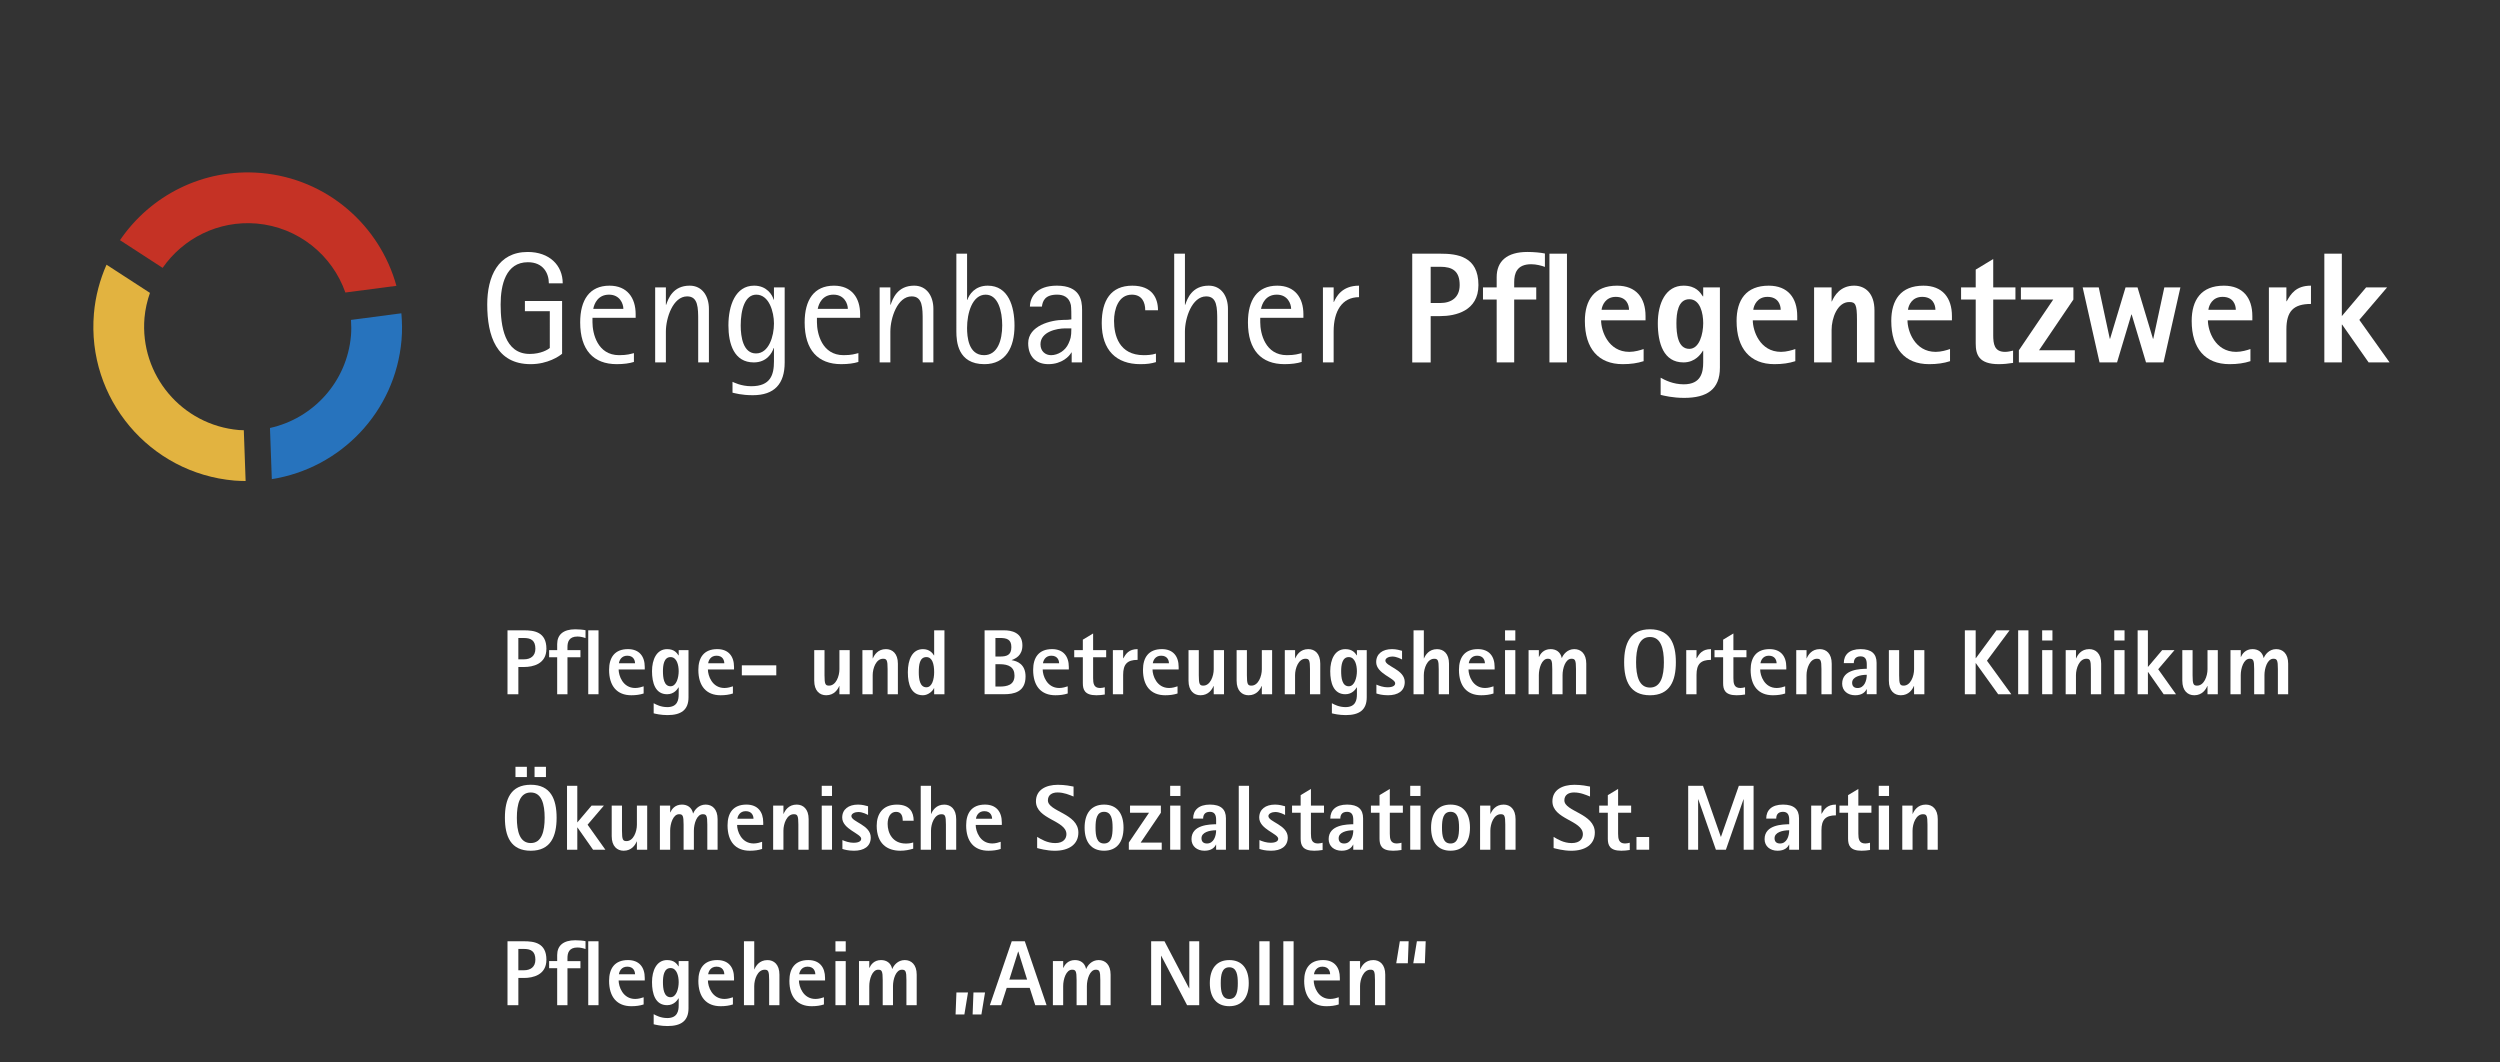 <?xml version="1.0" encoding="utf-8"?>
<!-- Generator: Adobe Illustrator 16.0.3, SVG Export Plug-In . SVG Version: 6.00 Build 0)  -->
<!DOCTYPE svg PUBLIC "-//W3C//DTD SVG 1.1//EN" "http://www.w3.org/Graphics/SVG/1.1/DTD/svg11.dtd">
<svg version="1.1" id="Ebene_1" xmlns="http://www.w3.org/2000/svg" xmlns:xlink="http://www.w3.org/1999/xlink" x="0px" y="0px"
	 width="323.643px" height="137.5px" viewBox="0 0 323.643 137.5" enable-background="new 0 0 323.643 137.5" xml:space="preserve">
<rect x="0" y="0" width="323.643" height="137.5" fill="#333333" stroke="none"/>
<g>
	<path fill="#FFFFFF" d="M72.767,45.796c-0.348,0.306-1.856,1.347-4.061,1.347c-4.447,0-5.63-3.651-5.63-7.731
		c0-3.591,1.387-6.793,5.243-6.793c2.795,0,4.529,1.713,4.529,4.06h-1.795c0-1.265-0.693-2.733-2.714-2.733
		c-2.855,0-3.528,2.917-3.528,5.468c0,2.733,0.469,6.405,3.773,6.405c1.429,0,2.347-0.551,2.592-0.774V40.29h-3.224v-1.326h4.814
		L72.767,45.796L72.767,45.796z"/>
	<path fill="#FFFFFF" d="M82.065,46.856c-0.592,0.185-1.326,0.286-2.225,0.286c-2.999,0-4.732-1.814-4.732-5.406
		c0-2.896,1.204-4.754,3.795-4.754c2.285,0,3.387,1.571,3.387,3.692v0.47H76.7v0.571c0,1.469,0.653,4.264,3.448,4.264
		c1.082,0,1.469-0.163,1.918-0.266L82.065,46.856L82.065,46.856z M80.699,39.981c0-0.651-0.449-1.836-1.857-1.836
		c-1.447,0-1.917,1.185-2.04,1.836H80.699z"/>
	<path fill="#FFFFFF" d="M84.815,37.207h1.388v2.244h0.041c0.265-0.797,0.877-2.47,3.04-2.47c1.652,0,2.489,1.389,2.489,2.999v6.938
		h-1.387v-5.387c0-1.673,0-3.161-1.429-3.161c-1.836,0-2.754,2.795-2.754,4.549v3.999h-1.388L84.815,37.207L84.815,37.207z"/>
	<path fill="#FFFFFF" d="M101.582,46.938c0,2.754-1.326,4.224-4.121,4.224c-1.51,0-2.305-0.266-2.632-0.326v-1.407
		c0.144,0.061,1.103,0.57,2.428,0.57c2.511,0,2.938-1.489,2.938-3.224v-1.714h-0.041c-0.204,0.652-0.897,1.856-2.57,1.856
		c-2.55,0-3.285-2.388-3.285-4.794c0-2.592,0.918-5.143,3.326-5.143c1.652,0,2.366,1.204,2.529,1.816h0.041v-1.592h1.387V46.938z
		 M97.869,45.755c1.673,0,2.326-2.244,2.326-3.876c0-1.51-0.632-3.733-2.285-3.733c-1.469,0-2.02,1.918-2.02,3.999
		C95.89,43.634,96.216,45.755,97.869,45.755z"/>
	<path fill="#FFFFFF" d="M111.125,46.856c-0.592,0.185-1.326,0.286-2.224,0.286c-2.999,0-4.733-1.814-4.733-5.406
		c0-2.896,1.204-4.754,3.794-4.754c2.285,0,3.387,1.571,3.387,3.692v0.47h-5.591v0.571c0,1.469,0.653,4.264,3.448,4.264
		c1.082,0,1.469-0.163,1.918-0.266L111.125,46.856L111.125,46.856z M109.759,39.981c0-0.651-0.448-1.836-1.856-1.836
		c-1.448,0-1.917,1.185-2.04,1.836H109.759z"/>
	<path fill="#FFFFFF" d="M113.876,37.207h1.388v2.244h0.041c0.265-0.797,0.877-2.47,3.04-2.47c1.651,0,2.488,1.389,2.488,2.999
		v6.938h-1.387v-5.387c0-1.673,0-3.161-1.428-3.161c-1.836,0-2.754,2.795-2.754,4.549v3.999h-1.388L113.876,37.207L113.876,37.207z"
		/>
	<path fill="#FFFFFF" d="M125.194,38.818h0.041c0.225-0.692,0.979-1.836,2.632-1.836c2.673,0,3.468,2.673,3.468,5.183
		c0,2.795-1.122,4.979-3.896,4.979c-3.468,0-3.631-2.958-3.631-4.224V32.841h1.387L125.194,38.818L125.194,38.818z M127.398,45.979
		c1.733,0,2.346-1.918,2.346-3.854c0-1.856-0.53-3.979-2.142-3.979c-1.734,0-2.408,2.387-2.408,4.306
		C125.194,43.572,125.358,45.979,127.398,45.979z"/>
	<path fill="#FFFFFF" d="M138.736,45.633h-0.041c-0.244,0.469-1.203,1.51-2.979,1.51c-1.591,0-2.61-0.979-2.61-2.714
		c0-2.265,2.938-3.019,4.632-3.019c0.347,0,0.632,0,0.958-0.063c0-0.47,0-1.53-0.062-1.855c-0.225-1.081-1.041-1.348-1.774-1.348
		c-1.57,0-1.877,0.796-1.979,1.551h-1.551c0.021-1.225,0.837-2.714,3.489-2.714c3.019,0,3.264,1.897,3.264,3.122v6.813h-1.347
		L138.736,45.633L138.736,45.633z M137.88,42.512c-1.021,0-3.183,0.407-3.183,2.061c0,0.919,0.652,1.407,1.367,1.407
		c0.877,0,1.855-0.57,2.264-1.51c0.245-0.571,0.367-0.796,0.367-1.958H137.88z"/>
	<path fill="#FFFFFF" d="M149.647,46.877c-0.611,0.184-1.122,0.266-2.021,0.266c-3.101,0-4.998-1.796-4.998-5.305
		c0-2.917,1.163-4.855,3.958-4.855c2.592,0,3.325,1.633,3.325,3.184h-1.652c0-1.04-0.429-2.021-1.733-2.021
		c-1.755,0-2.306,1.918-2.306,3.388c0,1.855,0.633,4.446,3.855,4.446c0.347,0,1.04-0.021,1.57-0.204L149.647,46.877L149.647,46.877z
		"/>
	<path fill="#FFFFFF" d="M152.011,32.841h1.388v6.61h0.041c0.265-0.797,0.877-2.47,3.039-2.47c1.651,0,2.488,1.389,2.488,2.999
		v6.938h-1.388v-5.387c0-1.673,0-3.161-1.428-3.161c-1.836,0-2.754,2.795-2.754,4.549v3.999h-1.389V32.841H152.011z"/>
	<path fill="#FFFFFF" d="M168.511,46.856c-0.592,0.185-1.324,0.286-2.225,0.286c-2.999,0-4.731-1.814-4.731-5.406
		c0-2.896,1.202-4.754,3.793-4.754c2.284,0,3.387,1.571,3.387,3.692v0.47h-5.589v0.571c0,1.469,0.652,4.264,3.449,4.264
		c1.079,0,1.469-0.163,1.916-0.266V46.856L168.511,46.856z M167.146,39.981c0-0.651-0.449-1.836-1.856-1.836
		c-1.449,0-1.918,1.185-2.04,1.836H167.146z"/>
	<path fill="#FFFFFF" d="M171.263,37.207h1.387v1.877h0.041c0.285-0.652,1.021-2.103,3.244-2.103v1.489
		c-2.203,0-3.285,1.816-3.285,4.428v4.02h-1.387V37.207z"/>
	<path fill="#FFFFFF" d="M182.824,32.841h3.632c2.185,0,4.938,0.327,4.938,4.061c0,3.366-2.979,4.02-4.938,4.02h-1.245v5.998h-2.387
		V32.841L182.824,32.841z M185.211,39.227h1.245c1.428,0,2.509-0.714,2.509-2.325c0-1.815-0.938-2.366-2.509-2.366h-1.245V39.227z"
		/>
	<path fill="#FFFFFF" d="M193.755,38.778h-1.772v-1.57h1.772v-1.326c0-2.062,1.326-3.264,3.979-3.264
		c0.774,0,1.732,0.08,2.266,0.203v1.733c-0.43-0.163-1.122-0.347-1.774-0.347c-1.877,0-2.203,1.204-2.203,2.326v0.673h2.855v1.57
		h-2.855v8.141h-2.266L193.755,38.778L193.755,38.778z"/>
	<path fill="#FFFFFF" d="M200.587,32.841h2.267v14.077h-2.267V32.841z"/>
	<path fill="#FFFFFF" d="M212.784,46.755c-0.816,0.265-1.674,0.388-2.715,0.388c-3.141,0-4.896-2.02-4.896-5.59
		c0-2.714,1.225-4.57,4.161-4.57c2.47,0,3.693,1.571,3.693,3.938v0.551h-5.754c0,1.347,0.918,4.08,3.65,4.08
		c0.715,0,1.448-0.224,1.856-0.367v1.57H212.784z M210.888,40.104c0-0.611-0.308-1.673-1.716-1.673
		c-1.325,0-1.772,1.103-1.836,1.673H210.888z"/>
	<path fill="#FFFFFF" d="M222.655,47.591c0,2.836-1.693,3.917-4.633,3.917c-1.488,0-2.61-0.285-3.039-0.388v-2.225
		c0.552,0.308,1.592,0.857,3,0.857c2.244,0,2.509-1.571,2.509-2.836v-1.511h-0.041c-0.244,0.408-0.979,1.511-2.509,1.511
		c-2.592,0-3.325-2.489-3.325-5.08c0-2.57,1.021-4.855,3.325-4.855c1.632,0,2.183,0.897,2.509,1.389h0.041v-1.163h2.163V47.591
		L222.655,47.591z M218.696,45.163c1.307,0,1.796-1.938,1.796-3.325c0-1.285-0.388-3.102-1.796-3.102
		c-1.469,0-1.672,1.815-1.672,3.102C217.024,43.226,217.208,45.163,218.696,45.163z"/>
	<path fill="#FFFFFF" d="M232.423,46.755c-0.815,0.265-1.673,0.388-2.714,0.388c-3.142,0-4.896-2.02-4.896-5.59
		c0-2.714,1.224-4.57,4.16-4.57c2.469,0,3.692,1.571,3.692,3.938v0.551h-5.754c0,1.347,0.918,4.08,3.652,4.08
		c0.713,0,1.447-0.224,1.854-0.367v1.57H232.423z M230.524,40.104c0-0.611-0.307-1.673-1.713-1.673
		c-1.326,0-1.774,1.103-1.836,1.673H230.524z"/>
	<path fill="#FFFFFF" d="M234.847,37.207h2.266v1.814h0.041c0.306-0.733,1.08-2.04,2.877-2.04c1.428,0,2.632,0.979,2.632,3.203
		v6.732h-2.265v-5.549c0-1.979-0.205-2.266-1-2.266c-1.53,0-2.285,2.081-2.285,3.611v4.202h-2.266V37.207z"/>
	<path fill="#FFFFFF" d="M252.449,46.755c-0.816,0.265-1.673,0.388-2.714,0.388c-3.144,0-4.896-2.02-4.896-5.59
		c0-2.714,1.226-4.57,4.161-4.57c2.469,0,3.692,1.571,3.692,3.938v0.551h-5.754c0,1.347,0.918,4.08,3.651,4.08
		c0.716,0,1.448-0.224,1.855-0.367v1.57H252.449z M250.552,40.104c0-0.611-0.306-1.673-1.714-1.673
		c-1.324,0-1.773,1.103-1.836,1.673H250.552z"/>
	<path fill="#FFFFFF" d="M260.606,46.979c-0.612,0.103-1.246,0.163-1.856,0.163c-2.57,0-2.979-1.225-2.979-2.673v-5.691h-1.896
		v-1.57h1.896v-2.307l2.266-1.365v3.672h2.876v1.57h-2.876v4.591c0,1.162,0.144,2.183,1.529,2.183c0.367,0,0.713-0.081,1.041-0.163
		L260.606,46.979L260.606,46.979z"/>
	<path fill="#FFFFFF" d="M261.358,45.347l4.447-6.568h-4.184v-1.57h6.793v1.57l-4.447,6.568h4.633v1.571h-7.242V45.347
		L261.358,45.347z"/>
	<path fill="#FFFFFF" d="M269.617,37.207h2.081l1.429,6.649h0.04l2-6.649h1.55l2,6.649h0.04l1.431-6.649h2.08l-2.185,9.711h-2.266
		l-1.855-6.202h-0.04l-1.855,6.202h-2.266L269.617,37.207z"/>
	<path fill="#FFFFFF" d="M291.34,46.755c-0.814,0.265-1.673,0.388-2.714,0.388c-3.143,0-4.896-2.02-4.896-5.59
		c0-2.714,1.225-4.57,4.162-4.57c2.469,0,3.691,1.571,3.691,3.938v0.551h-5.754c0,1.347,0.918,4.08,3.651,4.08
		c0.715,0,1.449-0.224,1.855-0.367v1.57H291.34z M289.442,40.104c0-0.611-0.308-1.673-1.715-1.673c-1.326,0-1.773,1.103-1.836,1.673
		H289.442z"/>
	<path fill="#FFFFFF" d="M293.724,37.207h2.266v1.795h0.039c0.531-0.938,1.185-2.021,3.143-2.021v2.367
		c-2.282,0-3.182,0.958-3.182,3.305v4.265h-2.266V37.207z"/>
	<path fill="#FFFFFF" d="M300.902,32.841h2.265v8.079l3.143-3.713h2.714l-3.592,4.203l3.917,5.508h-2.714l-3.428-4.896h-0.04v4.896
		h-2.265V32.841L300.902,32.841z"/>
</g>
<path fill="#C53225" d="M33.221,28.938c5.42,0.479,9.795,4.108,11.491,8.929l6.607-0.865c-2.16-7.827-8.973-13.87-17.535-14.608
	c-7.469-0.641-14.319,2.914-18.25,8.699l5.52,3.584C23.704,30.86,28.255,28.521,33.221,28.938z"/>
<path fill="#2773BD" d="M45.438,41.414c0.045,0.67,0.057,1.35-0.002,2.041c-0.525,5.993-4.906,10.718-10.486,11.95l0.238,6.621
	c8.869-1.397,15.985-8.662,16.793-18.007c0.102-1.176,0.078-2.324-0.021-3.461L45.438,41.414z"/>
<path fill="#E2B340" d="M30.919,55.671c-7.379-0.648-12.836-7.133-12.215-14.52c0.1-1.131,0.353-2.209,0.708-3.235l-5.623-3.648
	c-0.859,1.953-1.436,4.076-1.63,6.322c-0.945,11.001,7.199,20.677,18.197,21.625c0.485,0.041,0.963,0.045,1.441,0.055l-0.235-6.576
	C31.347,55.683,31.136,55.687,30.919,55.671z"/>
<g>
	<path fill="#FFFFFF" d="M65.7,81.6h2.135c1.283,0,2.902,0.19,2.902,2.387c0,1.979-1.751,2.361-2.902,2.361h-0.73v3.526H65.7V81.6z
		 M67.103,85.354h0.73c0.84,0,1.476-0.42,1.476-1.367c0-1.066-0.553-1.393-1.476-1.393h-0.73V85.354z"/>
	<path fill="#FFFFFF" d="M72.131,85.089h-1.043v-0.924h1.043v-0.779c0-1.212,0.78-1.919,2.34-1.919c0.455,0,1.02,0.049,1.33,0.12
		v1.021c-0.251-0.098-0.659-0.205-1.043-0.205c-1.103,0-1.295,0.707-1.295,1.367v0.396h1.68v0.924h-1.68v4.785h-1.332V85.089z"/>
	<path fill="#FFFFFF" d="M76.152,81.6h1.331v8.274h-1.331V81.6z"/>
	<path fill="#FFFFFF" d="M83.325,89.777c-0.479,0.156-0.983,0.229-1.595,0.229c-1.848,0-2.879-1.188-2.879-3.286
		c0-1.595,0.72-2.687,2.446-2.687c1.451,0,2.171,0.924,2.171,2.313v0.323h-3.382c0,0.791,0.54,2.397,2.147,2.397
		c0.42,0,0.852-0.133,1.091-0.217V89.777z M82.21,85.868c0-0.359-0.18-0.983-1.007-0.983c-0.78,0-1.043,0.646-1.08,0.983H82.21z"/>
	<path fill="#FFFFFF" d="M89.133,90.27c0,1.668-0.995,2.304-2.723,2.304c-0.875,0-1.535-0.169-1.787-0.228v-1.309
		c0.324,0.18,0.936,0.504,1.764,0.504c1.318,0,1.475-0.924,1.475-1.667v-0.89h-0.024c-0.144,0.24-0.575,0.89-1.475,0.89
		c-1.523,0-1.955-1.463-1.955-2.985c0-1.512,0.6-2.854,1.955-2.854c0.959,0,1.283,0.526,1.475,0.813h0.024v-0.684h1.271
		L89.133,90.27L89.133,90.27z M86.806,88.843c0.768,0,1.055-1.14,1.055-1.954c0-0.757-0.229-1.824-1.055-1.824
		c-0.864,0-0.983,1.067-0.983,1.824C85.823,87.703,85.931,88.843,86.806,88.843z"/>
	<path fill="#FFFFFF" d="M94.881,89.777c-0.479,0.156-0.982,0.229-1.595,0.229c-1.847,0-2.879-1.188-2.879-3.286
		c0-1.595,0.72-2.687,2.447-2.687c1.451,0,2.171,0.924,2.171,2.313v0.323h-3.382c0,0.791,0.54,2.397,2.146,2.397
		c0.42,0,0.853-0.133,1.091-0.217V89.777z M93.766,85.868c0-0.359-0.181-0.983-1.008-0.983c-0.779,0-1.043,0.646-1.079,0.983H93.766
		z"/>
	<path fill="#FFFFFF" d="M96.035,86.132h4.461v1.296h-4.461V86.132z"/>
	<path fill="#FFFFFF" d="M108.668,88.807h-0.023c-0.181,0.433-0.647,1.199-1.691,1.199c-0.84,0-1.547-0.574-1.547-1.883v-3.958
		h1.332v3.263c0,1.163,0.12,1.331,0.587,1.331c0.888,0,1.343-1.212,1.343-2.123v-2.471H110v5.709h-1.332V88.807z"/>
	<path fill="#FFFFFF" d="M111.646,84.165h1.331v1.065h0.023c0.181-0.432,0.637-1.197,1.691-1.197c0.839,0,1.547,0.574,1.547,1.883
		v3.958h-1.331v-3.265c0-1.162-0.12-1.33-0.588-1.33c-0.899,0-1.343,1.225-1.343,2.123v2.472h-1.331V84.165z"/>
	<path fill="#FFFFFF" d="M120.933,89.082h-0.024c-0.12,0.322-0.708,0.924-1.427,0.924c-1.523,0-1.955-1.393-1.955-2.986
		c0-1.654,0.588-2.984,1.955-2.984c0.852,0,1.259,0.525,1.427,0.814h0.024V81.6h1.332v8.274h-1.332V89.082z M119.925,88.975
		c0.744,0,1.008-1.043,1.008-1.955c0-1.056-0.24-1.955-1.008-1.955c-0.875,0-0.982,1.009-0.982,1.955
		C118.942,87.919,119.086,88.975,119.925,88.975z"/>
	<path fill="#FFFFFF" d="M127.462,81.6h2.543c0.899,0,2.352,0.264,2.352,1.941c0,1.344-0.899,1.716-1.379,1.906v0.023
		c0.707,0.107,1.787,0.516,1.787,2.11c0,2.039-1.561,2.291-2.76,2.291h-2.543V81.6z M128.865,84.993h0.563
		c0.852,0,1.5-0.146,1.5-1.214c0-1.029-0.612-1.188-1.5-1.188h-0.563V84.993z M128.865,88.879h0.563
		c0.911,0,1.906-0.182,1.906-1.416c0-1.091-0.743-1.477-1.906-1.477h-0.563V88.879z"/>
	<path fill="#FFFFFF" d="M138.224,89.777c-0.479,0.156-0.983,0.229-1.596,0.229c-1.848,0-2.879-1.188-2.879-3.286
		c0-1.595,0.721-2.687,2.447-2.687c1.451,0,2.171,0.924,2.171,2.313v0.323h-3.383c0,0.791,0.54,2.397,2.146,2.397
		c0.419,0,0.853-0.133,1.092-0.217L138.224,89.777L138.224,89.777z M137.108,85.868c0-0.359-0.18-0.983-1.008-0.983
		c-0.779,0-1.043,0.646-1.079,0.983H137.108z"/>
	<path fill="#FFFFFF" d="M143.023,89.91c-0.359,0.061-0.731,0.096-1.091,0.096c-1.513,0-1.751-0.72-1.751-1.57v-3.347h-1.115v-0.924
		h1.115v-1.354l1.331-0.805v2.159h1.69v0.924h-1.69v2.698c0,0.684,0.084,1.281,0.898,1.281c0.216,0,0.42-0.047,0.611-0.096
		L143.023,89.91L143.023,89.91z"/>
	<path fill="#FFFFFF" d="M144.069,84.165h1.331v1.056h0.023c0.313-0.552,0.695-1.188,1.848-1.188v1.392
		c-1.345,0-1.871,0.563-1.871,1.942v2.507h-1.331V84.165z"/>
	<path fill="#FFFFFF" d="M152.442,89.777c-0.479,0.156-0.983,0.229-1.595,0.229c-1.849,0-2.88-1.188-2.88-3.286
		c0-1.595,0.721-2.687,2.447-2.687c1.451,0,2.171,0.924,2.171,2.313v0.323h-3.383c0,0.791,0.54,2.397,2.147,2.397
		c0.419,0,0.852-0.133,1.091-0.217L152.442,89.777L152.442,89.777z M151.327,85.868c0-0.359-0.18-0.983-1.008-0.983
		c-0.779,0-1.043,0.646-1.079,0.983H151.327z"/>
	<path fill="#FFFFFF" d="M157.123,88.807h-0.023c-0.181,0.433-0.647,1.199-1.691,1.199c-0.839,0-1.547-0.574-1.547-1.883v-3.958
		h1.331v3.263c0,1.163,0.12,1.331,0.588,1.331c0.888,0,1.344-1.212,1.344-2.123v-2.471h1.331v5.709h-1.331L157.123,88.807
		L157.123,88.807z"/>
	<path fill="#FFFFFF" d="M163.351,88.807h-0.024c-0.18,0.433-0.646,1.199-1.69,1.199c-0.84,0-1.548-0.574-1.548-1.883v-3.958h1.331
		v3.263c0,1.163,0.12,1.331,0.588,1.331c0.889,0,1.345-1.212,1.345-2.123v-2.471h1.331v5.709h-1.331L163.351,88.807L163.351,88.807z
		"/>
	<path fill="#FFFFFF" d="M166.327,84.165h1.332v1.065h0.023c0.18-0.432,0.635-1.197,1.689-1.197c0.84,0,1.547,0.574,1.547,1.883
		v3.958h-1.331v-3.265c0-1.162-0.12-1.33-0.588-1.33c-0.897,0-1.343,1.225-1.343,2.123v2.472h-1.332L166.327,84.165L166.327,84.165z
		"/>
	<path fill="#FFFFFF" d="M176.933,90.27c0,1.668-0.994,2.304-2.724,2.304c-0.875,0-1.535-0.169-1.787-0.228v-1.309
		c0.324,0.18,0.937,0.504,1.765,0.504c1.318,0,1.476-0.924,1.476-1.667v-0.89h-0.021c-0.146,0.24-0.576,0.89-1.478,0.89
		c-1.522,0-1.955-1.463-1.955-2.985c0-1.512,0.601-2.854,1.955-2.854c0.96,0,1.283,0.526,1.478,0.813h0.021v-0.684h1.271
		L176.933,90.27L176.933,90.27z M174.606,88.843c0.768,0,1.055-1.14,1.055-1.954c0-0.757-0.229-1.824-1.055-1.824
		c-0.864,0-0.984,1.067-0.984,1.824C173.622,87.703,173.729,88.843,174.606,88.843z"/>
	<path fill="#FFFFFF" d="M181.506,85.377c-0.146-0.072-0.685-0.384-1.271-0.384c-0.408,0-0.889,0.19-0.889,0.526
		c0,0.756,2.508,1.141,2.508,2.771c0,1.175-0.899,1.715-2.16,1.715c-0.778,0-1.246-0.146-1.51-0.229v-1.149
		c0.383,0.168,0.909,0.349,1.449,0.349c0.323,0,0.983-0.062,0.983-0.517c0-0.672-2.459-1.235-2.459-2.747
		c0-1.066,0.814-1.679,2.051-1.679c0.563,0,1.021,0.144,1.296,0.216L181.506,85.377L181.506,85.377z"/>
	<path fill="#FFFFFF" d="M182.994,81.6h1.332v3.633h0.022c0.18-0.432,0.637-1.197,1.69-1.197c0.84,0,1.547,0.574,1.547,1.883v3.958
		h-1.331v-3.265c0-1.162-0.12-1.33-0.588-1.33c-0.898,0-1.343,1.225-1.343,2.123v2.472h-1.332L182.994,81.6L182.994,81.6z"/>
	<path fill="#FFFFFF" d="M193.349,89.777c-0.479,0.156-0.983,0.229-1.597,0.229c-1.848,0-2.879-1.188-2.879-3.286
		c0-1.595,0.722-2.687,2.447-2.687c1.451,0,2.171,0.924,2.171,2.313v0.323h-3.384c0,0.791,0.541,2.397,2.146,2.397
		c0.419,0,0.854-0.133,1.092-0.217v0.926H193.349L193.349,89.777z M192.231,85.868c0-0.359-0.181-0.983-1.008-0.983
		c-0.779,0-1.043,0.646-1.078,0.983H192.231z"/>
	<path fill="#FFFFFF" d="M194.838,81.6h1.331v1.318h-1.331V81.6z M194.838,84.165h1.331v5.709h-1.331V84.165z"/>
	<path fill="#FFFFFF" d="M197.885,84.165h1.332v0.876h0.023c0.155-0.359,0.563-1.008,1.499-1.008c0.684,0,1.271,0.348,1.438,1.14
		h0.024c0.168-0.433,0.695-1.14,1.605-1.14c0.84,0,1.549,0.574,1.549,1.883v3.958h-1.332v-3.265c0-1.162-0.119-1.33-0.588-1.33
		c-0.769,0-1.15,1.225-1.15,2.123v2.472h-1.332v-3.265c0-1.162-0.119-1.33-0.587-1.33c-0.769,0-1.151,1.225-1.151,2.123v2.472
		h-1.332L197.885,84.165L197.885,84.165z"/>
	<path fill="#FFFFFF" d="M210.257,85.736c0-2.41,0.757-4.271,3.347-4.271c2.58,0,3.348,1.857,3.348,4.271
		c0,2.41-0.768,4.271-3.348,4.271C211.013,90.006,210.257,88.146,210.257,85.736z M213.603,89.011c1.416,0,1.799-1.512,1.799-3.274
		c0-1.762-0.383-3.272-1.799-3.272c-1.428,0-1.799,1.513-1.799,3.272C211.804,87.499,212.176,89.011,213.603,89.011z"/>
	<path fill="#FFFFFF" d="M218.296,84.165h1.331v1.056h0.024c0.312-0.552,0.695-1.188,1.847-1.188v1.392
		c-1.345,0-1.871,0.563-1.871,1.942v2.507h-1.331V84.165z"/>
	<path fill="#FFFFFF" d="M225.913,89.91c-0.358,0.061-0.729,0.096-1.092,0.096c-1.512,0-1.75-0.72-1.75-1.57v-3.347h-1.115v-0.924
		h1.115v-1.354l1.33-0.805v2.159h1.69v0.924h-1.69v2.698c0,0.684,0.084,1.281,0.898,1.281c0.217,0,0.422-0.047,0.611-0.096
		L225.913,89.91L225.913,89.91z"/>
	<path fill="#FFFFFF" d="M231.108,89.777c-0.479,0.156-0.983,0.229-1.596,0.229c-1.849,0-2.88-1.188-2.88-3.286
		c0-1.595,0.722-2.687,2.447-2.687c1.451,0,2.171,0.924,2.171,2.313v0.323h-3.383c0,0.791,0.54,2.397,2.147,2.397
		c0.418,0,0.852-0.133,1.09-0.217v0.926H231.108L231.108,89.777z M229.993,85.868c0-0.359-0.18-0.983-1.008-0.983
		c-0.779,0-1.043,0.646-1.079,0.983H229.993z"/>
	<path fill="#FFFFFF" d="M232.538,84.165h1.332v1.065h0.023c0.18-0.432,0.635-1.197,1.689-1.197c0.84,0,1.547,0.574,1.547,1.883
		v3.958h-1.33v-3.265c0-1.162-0.118-1.33-0.588-1.33c-0.897,0-1.343,1.225-1.343,2.123v2.472h-1.332L232.538,84.165L232.538,84.165z
		"/>
	<path fill="#FFFFFF" d="M241.668,89.215h-0.021c-0.182,0.371-0.576,0.791-1.487,0.791c-0.959,0-1.679-0.574-1.679-1.499
		c0-1.896,2.396-1.907,3.188-1.931v-0.564c0-0.563-0.144-1.043-0.803-1.043c-0.732,0-0.876,0.492-0.876,0.875h-1.295
		c0-1.091,0.72-1.811,2.171-1.811c1.415,0,2.073,0.609,2.073,1.773v4.065h-1.271L241.668,89.215L241.668,89.215z M240.481,89.07
		c0.863,0,1.187-0.937,1.187-1.715c-0.861,0-1.896,0.265-1.896,1.03C239.772,88.831,240.024,89.07,240.481,89.07z"/>
	<path fill="#FFFFFF" d="M247.788,88.807h-0.022c-0.182,0.433-0.647,1.199-1.691,1.199c-0.84,0-1.547-0.574-1.547-1.883v-3.958h1.33
		v3.263c0,1.163,0.121,1.331,0.588,1.331c0.889,0,1.345-1.212,1.345-2.123v-2.471h1.331v5.709h-1.331L247.788,88.807L247.788,88.807
		z"/>
	<path fill="#FFFFFF" d="M254.365,81.6h1.401v3.609h0.023l2.662-3.609h1.703l-2.927,3.935l3.153,4.342h-1.702l-2.892-4.03h-0.022
		v4.03h-1.402L254.365,81.6L254.365,81.6z"/>
	<path fill="#FFFFFF" d="M261.265,81.6h1.332v8.274h-1.332V81.6z"/>
	<path fill="#FFFFFF" d="M264.372,81.6h1.331v1.318h-1.331V81.6z M264.372,84.165h1.331v5.709h-1.331V84.165z"/>
	<path fill="#FFFFFF" d="M267.419,84.165h1.332v1.065h0.023c0.18-0.432,0.636-1.197,1.689-1.197c0.842,0,1.549,0.574,1.549,1.883
		v3.958h-1.332v-3.265c0-1.162-0.119-1.33-0.589-1.33c-0.897,0-1.343,1.225-1.343,2.123v2.472h-1.332L267.419,84.165L267.419,84.165
		z"/>
	<path fill="#FFFFFF" d="M273.707,81.6h1.331v1.318h-1.331V81.6z M273.707,84.165h1.331v5.709h-1.331V84.165z"/>
	<path fill="#FFFFFF" d="M276.729,81.6h1.332v4.748l1.847-2.183h1.596l-2.109,2.471l2.303,3.238h-1.596l-2.016-2.878h-0.023v2.878
		h-1.33V81.6H276.729z"/>
	<path fill="#FFFFFF" d="M285.776,88.807h-0.024c-0.18,0.433-0.646,1.199-1.689,1.199c-0.84,0-1.547-0.574-1.547-1.883v-3.958h1.33
		v3.263c0,1.163,0.119,1.331,0.588,1.331c0.889,0,1.344-1.212,1.344-2.123v-2.471h1.332v5.709h-1.332L285.776,88.807L285.776,88.807
		z"/>
	<path fill="#FFFFFF" d="M288.753,84.165h1.332v0.876h0.023c0.156-0.359,0.563-1.008,1.498-1.008c0.685,0,1.271,0.348,1.438,1.14
		h0.023c0.168-0.433,0.695-1.14,1.605-1.14c0.842,0,1.549,0.574,1.549,1.883v3.958h-1.332v-3.265c0-1.162-0.119-1.33-0.586-1.33
		c-0.77,0-1.152,1.225-1.152,2.123v2.472h-1.332v-3.265c0-1.162-0.118-1.33-0.586-1.33c-0.77,0-1.151,1.225-1.151,2.123v2.472
		h-1.332L288.753,84.165L288.753,84.165z"/>
	<path fill="#FFFFFF" d="M65.364,105.863c0-2.41,0.756-4.271,3.346-4.271c2.579,0,3.347,1.858,3.347,4.271
		c0,2.41-0.769,4.271-3.347,4.271C66.12,110.133,65.364,108.273,65.364,105.863z M66.731,99.268h1.476v1.33h-1.476V99.268z
		 M68.71,109.139c1.416,0,1.799-1.513,1.799-3.274c0-1.763-0.384-3.273-1.799-3.273c-1.427,0-1.799,1.513-1.799,3.273
		C66.911,107.626,67.283,109.139,68.71,109.139z M69.202,99.268h1.475v1.33h-1.475V99.268z"/>
	<path fill="#FFFFFF" d="M73.404,101.727h1.331v4.748l1.847-2.183h1.595l-2.11,2.472l2.303,3.237h-1.595l-2.016-2.878h-0.023v2.878
		h-1.331V101.727z"/>
	<path fill="#FFFFFF" d="M82.45,108.934h-0.024c-0.18,0.433-0.646,1.199-1.69,1.199c-0.84,0-1.547-0.574-1.547-1.883v-3.958h1.332
		v3.263c0,1.163,0.12,1.331,0.587,1.331c0.888,0,1.343-1.212,1.343-2.122v-2.472h1.332v5.709H82.45V108.934z"/>
	<path fill="#FFFFFF" d="M85.428,104.292h1.33v0.876h0.024c0.156-0.359,0.564-1.008,1.5-1.008c0.684,0,1.271,0.348,1.439,1.14h0.023
		c0.168-0.432,0.696-1.14,1.607-1.14c0.839,0,1.547,0.574,1.547,1.883v3.958h-1.331v-3.265c0-1.161-0.12-1.33-0.588-1.33
		c-0.769,0-1.151,1.225-1.151,2.123v2.472h-1.331v-3.265c0-1.161-0.12-1.33-0.588-1.33c-0.768,0-1.151,1.225-1.151,2.123v2.472
		h-1.33L85.428,104.292L85.428,104.292z"/>
	<path fill="#FFFFFF" d="M98.661,109.904c-0.479,0.156-0.982,0.229-1.595,0.229c-1.847,0-2.879-1.188-2.879-3.286
		c0-1.595,0.72-2.687,2.446-2.687c1.451,0,2.172,0.924,2.172,2.313v0.323h-3.383c0,0.791,0.54,2.397,2.147,2.397
		c0.42,0,0.852-0.133,1.091-0.217V109.904z M97.546,105.995c0-0.359-0.18-0.983-1.007-0.983c-0.78,0-1.043,0.647-1.08,0.983H97.546z
		"/>
	<path fill="#FFFFFF" d="M100.091,104.292h1.331v1.065h0.024c0.18-0.432,0.636-1.197,1.691-1.197c0.839,0,1.547,0.574,1.547,1.883
		v3.958h-1.331v-3.265c0-1.161-0.12-1.33-0.588-1.33c-0.899,0-1.344,1.225-1.344,2.123v2.472h-1.331V104.292z"/>
	<path fill="#FFFFFF" d="M106.379,101.727h1.331v1.318h-1.331V101.727z M106.379,104.292h1.331v5.709h-1.331V104.292z"/>
	<path fill="#FFFFFF" d="M112.377,105.504c-0.144-0.072-0.684-0.384-1.271-0.384c-0.408,0-0.889,0.19-0.889,0.526
		c0,0.756,2.508,1.141,2.508,2.771c0,1.175-0.9,1.715-2.159,1.715c-0.779,0-1.247-0.146-1.511-0.229v-1.149
		c0.384,0.168,0.911,0.349,1.45,0.349c0.324,0,0.984-0.062,0.984-0.517c0-0.672-2.459-1.235-2.459-2.747
		c0-1.066,0.815-1.679,2.051-1.679c0.564,0,1.021,0.144,1.295,0.216V105.504z"/>
	<path fill="#FFFFFF" d="M118.221,109.869c-0.505,0.154-1.067,0.264-1.667,0.264c-1.716,0-3.06-0.924-3.06-3.238
		c0-1.485,0.756-2.732,2.615-2.732c1.715,0,2.171,1.029,2.171,2.087h-1.416c0-0.554-0.144-1.151-0.863-1.151
		c-0.73,0-1.091,0.695-1.091,1.561c0,1.162,0.624,2.542,2.352,2.542c0.384,0,0.684-0.048,0.959-0.144V109.869z"/>
	<path fill="#FFFFFF" d="M119.195,101.727h1.331v3.633h0.023c0.181-0.432,0.637-1.197,1.691-1.197c0.839,0,1.547,0.574,1.547,1.883
		v3.958h-1.331v-3.264c0-1.162-0.12-1.33-0.588-1.33c-0.898,0-1.343,1.224-1.343,2.122v2.472h-1.331V101.727z"/>
	<path fill="#FFFFFF" d="M129.549,109.904c-0.479,0.156-0.982,0.229-1.596,0.229c-1.847,0-2.878-1.188-2.878-3.286
		c0-1.595,0.719-2.687,2.446-2.687c1.451,0,2.171,0.924,2.171,2.313v0.323h-3.382c0,0.791,0.54,2.397,2.146,2.397
		c0.42,0,0.853-0.133,1.092-0.217V109.904z M128.433,105.995c0-0.359-0.181-0.983-1.008-0.983c-0.779,0-1.043,0.647-1.079,0.983
		H128.433z"/>
	<path fill="#FFFFFF" d="M138.98,103.117c-0.552-0.219-1.235-0.528-2.075-0.528c-0.695,0-1.247,0.312-1.247,1.021
		c0,1.463,3.945,1.68,3.945,4.174c0,1.548-1.247,2.352-3.046,2.352c-1.067,0-2.039-0.287-2.291-0.348v-1.451
		c0.491,0.3,1.296,0.805,2.339,0.805c1.104,0,1.451-0.613,1.451-1.152c0-1.799-3.945-1.905-3.945-4.258
		c0-1.476,1.283-2.135,2.842-2.135c0.924,0,1.729,0.168,2.027,0.229V103.117z"/>
	<path fill="#FFFFFF" d="M140.41,107.146c0-1.871,0.876-2.985,2.52-2.985s2.519,1.114,2.519,2.985s-0.875,2.985-2.519,2.985
		C141.286,110.133,140.41,109.018,140.41,107.146z M142.929,109.197c0.96,0,1.104-0.982,1.104-2.051
		c0-1.067-0.144-2.051-1.104-2.051c-0.959,0-1.104,0.982-1.104,2.051C141.825,108.214,141.97,109.197,142.929,109.197z"/>
	<path fill="#FFFFFF" d="M146.135,109.077l2.614-3.861h-2.459v-0.924h3.994v0.924l-2.614,3.861h2.724v0.924h-4.259V109.077
		L146.135,109.077z"/>
	<path fill="#FFFFFF" d="M151.486,101.727h1.331v1.318h-1.331V101.727z M151.486,104.292h1.331v5.709h-1.331V104.292z"/>
	<path fill="#FFFFFF" d="M157.436,109.342h-0.023c-0.18,0.371-0.576,0.791-1.487,0.791c-0.959,0-1.679-0.574-1.679-1.499
		c0-1.896,2.398-1.907,3.189-1.931v-0.564c0-0.563-0.145-1.043-0.804-1.043c-0.731,0-0.876,0.492-0.876,0.875h-1.295
		c0-1.091,0.721-1.811,2.171-1.811c1.415,0,2.074,0.609,2.074,1.773V110h-1.271V109.342L157.436,109.342z M156.249,109.197
		c0.863,0,1.188-0.937,1.188-1.715c-0.863,0-1.896,0.265-1.896,1.031C155.541,108.958,155.793,109.197,156.249,109.197z"/>
	<path fill="#FFFFFF" d="M160.365,101.727h1.331v8.274h-1.331V101.727z"/>
	<path fill="#FFFFFF" d="M166.362,105.504c-0.146-0.072-0.684-0.384-1.271-0.384c-0.406,0-0.888,0.19-0.888,0.526
		c0,0.756,2.507,1.141,2.507,2.771c0,1.175-0.898,1.715-2.159,1.715c-0.778,0-1.246-0.146-1.511-0.229v-1.149
		c0.384,0.168,0.911,0.349,1.451,0.349c0.323,0,0.983-0.062,0.983-0.517c0-0.672-2.459-1.235-2.459-2.747
		c0-1.066,0.814-1.679,2.051-1.679c0.563,0,1.02,0.144,1.295,0.216L166.362,105.504L166.362,105.504z"/>
	<path fill="#FFFFFF" d="M171.222,110.037c-0.359,0.061-0.73,0.096-1.092,0.096c-1.512,0-1.751-0.72-1.751-1.57v-3.347h-1.114
		v-0.924h1.114v-1.354l1.331-0.805v2.159h1.69v0.924h-1.69v2.698c0,0.684,0.084,1.281,0.899,1.281c0.216,0,0.42-0.047,0.611-0.096
		L171.222,110.037L171.222,110.037z"/>
	<path fill="#FFFFFF" d="M175.192,109.342h-0.022c-0.18,0.371-0.576,0.791-1.486,0.791c-0.959,0-1.68-0.574-1.68-1.499
		c0-1.896,2.397-1.907,3.188-1.931v-0.564c0-0.563-0.145-1.043-0.803-1.043c-0.731,0-0.875,0.492-0.875,0.875h-1.297
		c0-1.091,0.721-1.811,2.172-1.811c1.416,0,2.073,0.609,2.073,1.773V110h-1.271V109.342L175.192,109.342z M174.007,109.197
		c0.863,0,1.188-0.937,1.188-1.715c-0.863,0-1.896,0.265-1.896,1.031C173.299,108.958,173.551,109.197,174.007,109.197z"/>
	<path fill="#FFFFFF" d="M181.433,110.037c-0.358,0.061-0.73,0.096-1.092,0.096c-1.512,0-1.751-0.72-1.751-1.57v-3.347h-1.114
		v-0.924h1.114v-1.354l1.331-0.805v2.159h1.69v0.924h-1.69v2.698c0,0.684,0.084,1.281,0.899,1.281c0.216,0,0.42-0.047,0.611-0.096
		L181.433,110.037L181.433,110.037z"/>
	<path fill="#FFFFFF" d="M182.563,101.727h1.33v1.318h-1.33V101.727z M182.563,104.292h1.33v5.709h-1.33V104.292z"/>
	<path fill="#FFFFFF" d="M185.263,107.146c0-1.871,0.875-2.985,2.518-2.985c1.645,0,2.52,1.114,2.52,2.985s-0.875,2.985-2.52,2.985
		C186.138,110.133,185.263,109.018,185.263,107.146z M187.78,109.197c0.96,0,1.104-0.982,1.104-2.051
		c0-1.067-0.144-2.051-1.104-2.051c-0.959,0-1.104,0.982-1.104,2.051C186.676,108.214,186.821,109.197,187.78,109.197z"/>
	<path fill="#FFFFFF" d="M191.608,104.292h1.332v1.065h0.022c0.181-0.432,0.638-1.197,1.691-1.197c0.84,0,1.547,0.574,1.547,1.883
		v3.958h-1.331v-3.265c0-1.161-0.12-1.33-0.588-1.33c-0.899,0-1.343,1.225-1.343,2.123v2.472h-1.332L191.608,104.292
		L191.608,104.292z"/>
	<path fill="#FFFFFF" d="M205.839,103.117c-0.552-0.219-1.233-0.528-2.073-0.528c-0.695,0-1.248,0.312-1.248,1.021
		c0,1.463,3.944,1.68,3.944,4.174c0,1.548-1.247,2.352-3.046,2.352c-1.066,0-2.039-0.287-2.291-0.348v-1.451
		c0.492,0.3,1.296,0.805,2.339,0.805c1.104,0,1.451-0.613,1.451-1.152c0-1.799-3.944-1.905-3.944-4.258
		c0-1.476,1.282-2.135,2.842-2.135c0.924,0,1.729,0.168,2.026,0.229V103.117L205.839,103.117z"/>
	<path fill="#FFFFFF" d="M210.985,110.037c-0.358,0.061-0.73,0.096-1.09,0.096c-1.514,0-1.752-0.72-1.752-1.57v-3.347h-1.115v-0.924
		h1.115v-1.354l1.332-0.805v2.159h1.689v0.924h-1.689v2.698c0,0.684,0.084,1.281,0.897,1.281c0.216,0,0.42-0.047,0.611-0.096
		L210.985,110.037L210.985,110.037z"/>
	<path fill="#FFFFFF" d="M211.853,108.357h1.644v1.645h-1.644V108.357z"/>
	<path fill="#FFFFFF" d="M218.548,101.727h1.919l2.305,6.607h0.021l2.313-6.607h1.908v8.274h-1.283v-6.524h-0.024l-2.277,6.524
		h-1.296l-2.278-6.524h-0.022v6.524h-1.283L218.548,101.727L218.548,101.727z"/>
	<path fill="#FFFFFF" d="M231.625,109.342h-0.021c-0.182,0.371-0.576,0.791-1.487,0.791c-0.959,0-1.679-0.574-1.679-1.499
		c0-1.896,2.396-1.907,3.188-1.931v-0.564c0-0.563-0.144-1.043-0.804-1.043c-0.731,0-0.875,0.492-0.875,0.875h-1.295
		c0-1.091,0.72-1.811,2.17-1.811c1.416,0,2.074,0.609,2.074,1.773V110h-1.271L231.625,109.342L231.625,109.342z M230.438,109.197
		c0.861,0,1.187-0.937,1.187-1.715c-0.861,0-1.896,0.265-1.896,1.031C229.729,108.958,229.981,109.197,230.438,109.197z"/>
	<path fill="#FFFFFF" d="M234.472,104.292h1.329v1.056h0.024c0.313-0.552,0.694-1.188,1.847-1.188v1.392
		c-1.344,0-1.871,0.563-1.871,1.942v2.507h-1.329V104.292z"/>
	<path fill="#FFFFFF" d="M242.088,110.037c-0.357,0.061-0.73,0.096-1.091,0.096c-1.512,0-1.751-0.72-1.751-1.57v-3.347h-1.115
		v-0.924h1.115v-1.354l1.331-0.805v2.159h1.691v0.924h-1.691v2.698c0,0.684,0.084,1.281,0.898,1.281c0.217,0,0.42-0.047,0.61-0.096
		L242.088,110.037L242.088,110.037z"/>
	<path fill="#FFFFFF" d="M243.218,101.727h1.331v1.318h-1.331V101.727z M243.218,104.292h1.331v5.709h-1.331V104.292z"/>
	<path fill="#FFFFFF" d="M246.265,104.292h1.332v1.065h0.022c0.18-0.432,0.636-1.197,1.691-1.197c0.84,0,1.547,0.574,1.547,1.883
		v3.958h-1.332v-3.265c0-1.161-0.119-1.33-0.588-1.33c-0.898,0-1.342,1.225-1.342,2.123v2.472h-1.332L246.265,104.292
		L246.265,104.292z"/>
	<path fill="#FFFFFF" d="M65.7,121.854h2.135c1.283,0,2.902,0.191,2.902,2.388c0,1.979-1.751,2.362-2.902,2.362h-0.73v3.525H65.7
		V121.854z M67.103,125.607h0.73c0.84,0,1.476-0.42,1.476-1.367c0-1.066-0.553-1.393-1.476-1.393h-0.73V125.607z"/>
	<path fill="#FFFFFF" d="M72.131,125.344h-1.043v-0.924h1.043v-0.779c0-1.211,0.78-1.918,2.34-1.918c0.455,0,1.02,0.047,1.33,0.119
		v1.02c-0.251-0.096-0.659-0.202-1.043-0.202c-1.103,0-1.295,0.706-1.295,1.366v0.396h1.68v0.925h-1.68v4.784h-1.332V125.344z"/>
	<path fill="#FFFFFF" d="M76.152,121.854h1.331v8.275h-1.331V121.854z"/>
	<path fill="#FFFFFF" d="M83.325,130.033c-0.479,0.154-0.983,0.228-1.595,0.228c-1.848,0-2.879-1.188-2.879-3.286
		c0-1.595,0.72-2.687,2.446-2.687c1.451,0,2.171,0.924,2.171,2.313v0.323h-3.382c0,0.791,0.54,2.397,2.147,2.397
		c0.42,0,0.852-0.133,1.091-0.217V130.033z M82.21,126.123c0-0.359-0.18-0.982-1.007-0.982c-0.78,0-1.043,0.646-1.08,0.982H82.21z"
		/>
	<path fill="#FFFFFF" d="M89.133,130.523c0,1.668-0.995,2.305-2.723,2.305c-0.875,0-1.535-0.168-1.787-0.229v-1.309
		c0.324,0.182,0.936,0.504,1.764,0.504c1.318,0,1.475-0.924,1.475-1.667v-0.89h-0.024c-0.144,0.24-0.575,0.89-1.475,0.89
		c-1.523,0-1.955-1.463-1.955-2.985c0-1.512,0.6-2.854,1.955-2.854c0.959,0,1.283,0.526,1.475,0.813h0.024v-0.684h1.271
		L89.133,130.523L89.133,130.523z M86.806,129.098c0.768,0,1.055-1.14,1.055-1.955c0-0.756-0.229-1.822-1.055-1.822
		c-0.864,0-0.983,1.066-0.983,1.822C85.823,127.958,85.931,129.098,86.806,129.098z"/>
	<path fill="#FFFFFF" d="M94.881,130.033c-0.479,0.154-0.982,0.228-1.595,0.228c-1.847,0-2.879-1.188-2.879-3.286
		c0-1.595,0.72-2.687,2.447-2.687c1.451,0,2.171,0.924,2.171,2.313v0.323h-3.382c0,0.791,0.54,2.397,2.146,2.397
		c0.42,0,0.853-0.133,1.091-0.217V130.033z M93.766,126.123c0-0.359-0.181-0.982-1.008-0.982c-0.779,0-1.043,0.646-1.079,0.982
		H93.766z"/>
	<path fill="#FFFFFF" d="M96.311,121.854h1.331v3.635h0.023c0.181-0.432,0.636-1.198,1.691-1.198c0.839,0,1.547,0.575,1.547,1.883
		v3.958h-1.331v-3.262c0-1.164-0.12-1.332-0.588-1.332c-0.899,0-1.343,1.224-1.343,2.123v2.471h-1.331V121.854z"/>
	<path fill="#FFFFFF" d="M106.665,130.033c-0.479,0.154-0.982,0.228-1.595,0.228c-1.847,0-2.878-1.188-2.878-3.286
		c0-1.595,0.719-2.687,2.446-2.687c1.45,0,2.171,0.924,2.171,2.313v0.323h-3.383c0,0.791,0.54,2.397,2.147,2.397
		c0.42,0,0.852-0.133,1.091-0.217V130.033z M105.549,126.123c0-0.359-0.18-0.982-1.007-0.982c-0.779,0-1.043,0.646-1.08,0.982
		H105.549z"/>
	<path fill="#FFFFFF" d="M108.155,121.854h1.331v1.319h-1.331V121.854z M108.155,124.42h1.331v5.709h-1.331V124.42z"/>
	<path fill="#FFFFFF" d="M111.203,124.42h1.331v0.876h0.024c0.155-0.36,0.563-1.008,1.5-1.008c0.684,0,1.271,0.348,1.438,1.14h0.024
		c0.168-0.432,0.695-1.14,1.606-1.14c0.839,0,1.547,0.575,1.547,1.883v3.958h-1.33v-3.262c0-1.164-0.12-1.332-0.589-1.332
		c-0.768,0-1.15,1.224-1.15,2.123v2.471h-1.331v-3.262c0-1.164-0.12-1.332-0.588-1.332c-0.769,0-1.151,1.224-1.151,2.123v2.471
		h-1.331L111.203,124.42L111.203,124.42z"/>
	<path fill="#FFFFFF" d="M123.815,128.484h1.499l-0.468,2.845h-1.14L123.815,128.484z M126.021,128.484h1.499l-0.469,2.845h-1.139
		L126.021,128.484z"/>
	<path fill="#FFFFFF" d="M130.978,121.854h1.69l2.818,8.275h-1.464l-0.721-2.243h-2.974l-0.72,2.243h-1.463L130.978,121.854z
		 M130.666,126.818h2.303l-1.14-3.635h-0.023L130.666,126.818z"/>
	<path fill="#FFFFFF" d="M136.306,124.42h1.332v0.876h0.022c0.156-0.36,0.563-1.008,1.499-1.008c0.684,0,1.271,0.348,1.439,1.14
		h0.023c0.168-0.432,0.695-1.14,1.606-1.14c0.84,0,1.548,0.575,1.548,1.883v3.958h-1.332v-3.262c0-1.164-0.119-1.332-0.587-1.332
		c-0.769,0-1.151,1.224-1.151,2.123v2.471h-1.332v-3.262c0-1.164-0.119-1.332-0.587-1.332c-0.768,0-1.15,1.224-1.15,2.123v2.471
		h-1.332L136.306,124.42L136.306,124.42z"/>
	<path fill="#FFFFFF" d="M149.025,121.854h1.727l3.19,6.094h0.023v-6.094h1.283v8.275h-1.57l-3.348-6.395h-0.022v6.395h-1.283
		V121.854L149.025,121.854z"/>
	<path fill="#FFFFFF" d="M156.621,127.273c0-1.871,0.876-2.984,2.52-2.984s2.519,1.113,2.519,2.984s-0.875,2.986-2.519,2.986
		C157.497,130.261,156.621,129.146,156.621,127.273z M159.14,129.325c0.96,0,1.104-0.983,1.104-2.052
		c0-1.067-0.144-2.051-1.104-2.051c-0.959,0-1.104,0.982-1.104,2.051S158.181,129.325,159.14,129.325z"/>
	<path fill="#FFFFFF" d="M163.029,121.854h1.331v8.275h-1.331V121.854z"/>
	<path fill="#FFFFFF" d="M166.138,121.854h1.329v8.275h-1.329V121.854z"/>
	<path fill="#FFFFFF" d="M173.31,130.033c-0.479,0.154-0.982,0.228-1.596,0.228c-1.848,0-2.879-1.188-2.879-3.286
		c0-1.595,0.721-2.687,2.447-2.687c1.45,0,2.171,0.924,2.171,2.313v0.323h-3.383c0,0.791,0.539,2.397,2.146,2.397
		c0.421,0,0.853-0.133,1.093-0.217L173.31,130.033L173.31,130.033z M172.194,126.123c0-0.359-0.18-0.982-1.008-0.982
		c-0.779,0-1.043,0.646-1.08,0.982H172.194z"/>
	<path fill="#FFFFFF" d="M174.739,124.42h1.332v1.066h0.021c0.182-0.432,0.637-1.198,1.691-1.198c0.84,0,1.547,0.575,1.547,1.883
		v3.958H178v-3.262c0-1.164-0.12-1.332-0.588-1.332c-0.897,0-1.344,1.224-1.344,2.123v2.471h-1.332v-5.709H174.739z"/>
	<path fill="#FFFFFF" d="M181.219,121.854h1.141l-0.106,2.844h-1.5L181.219,121.854z M183.426,121.854h1.141l-0.107,2.844h-1.499
		L183.426,121.854z"/>
</g>
</svg>
